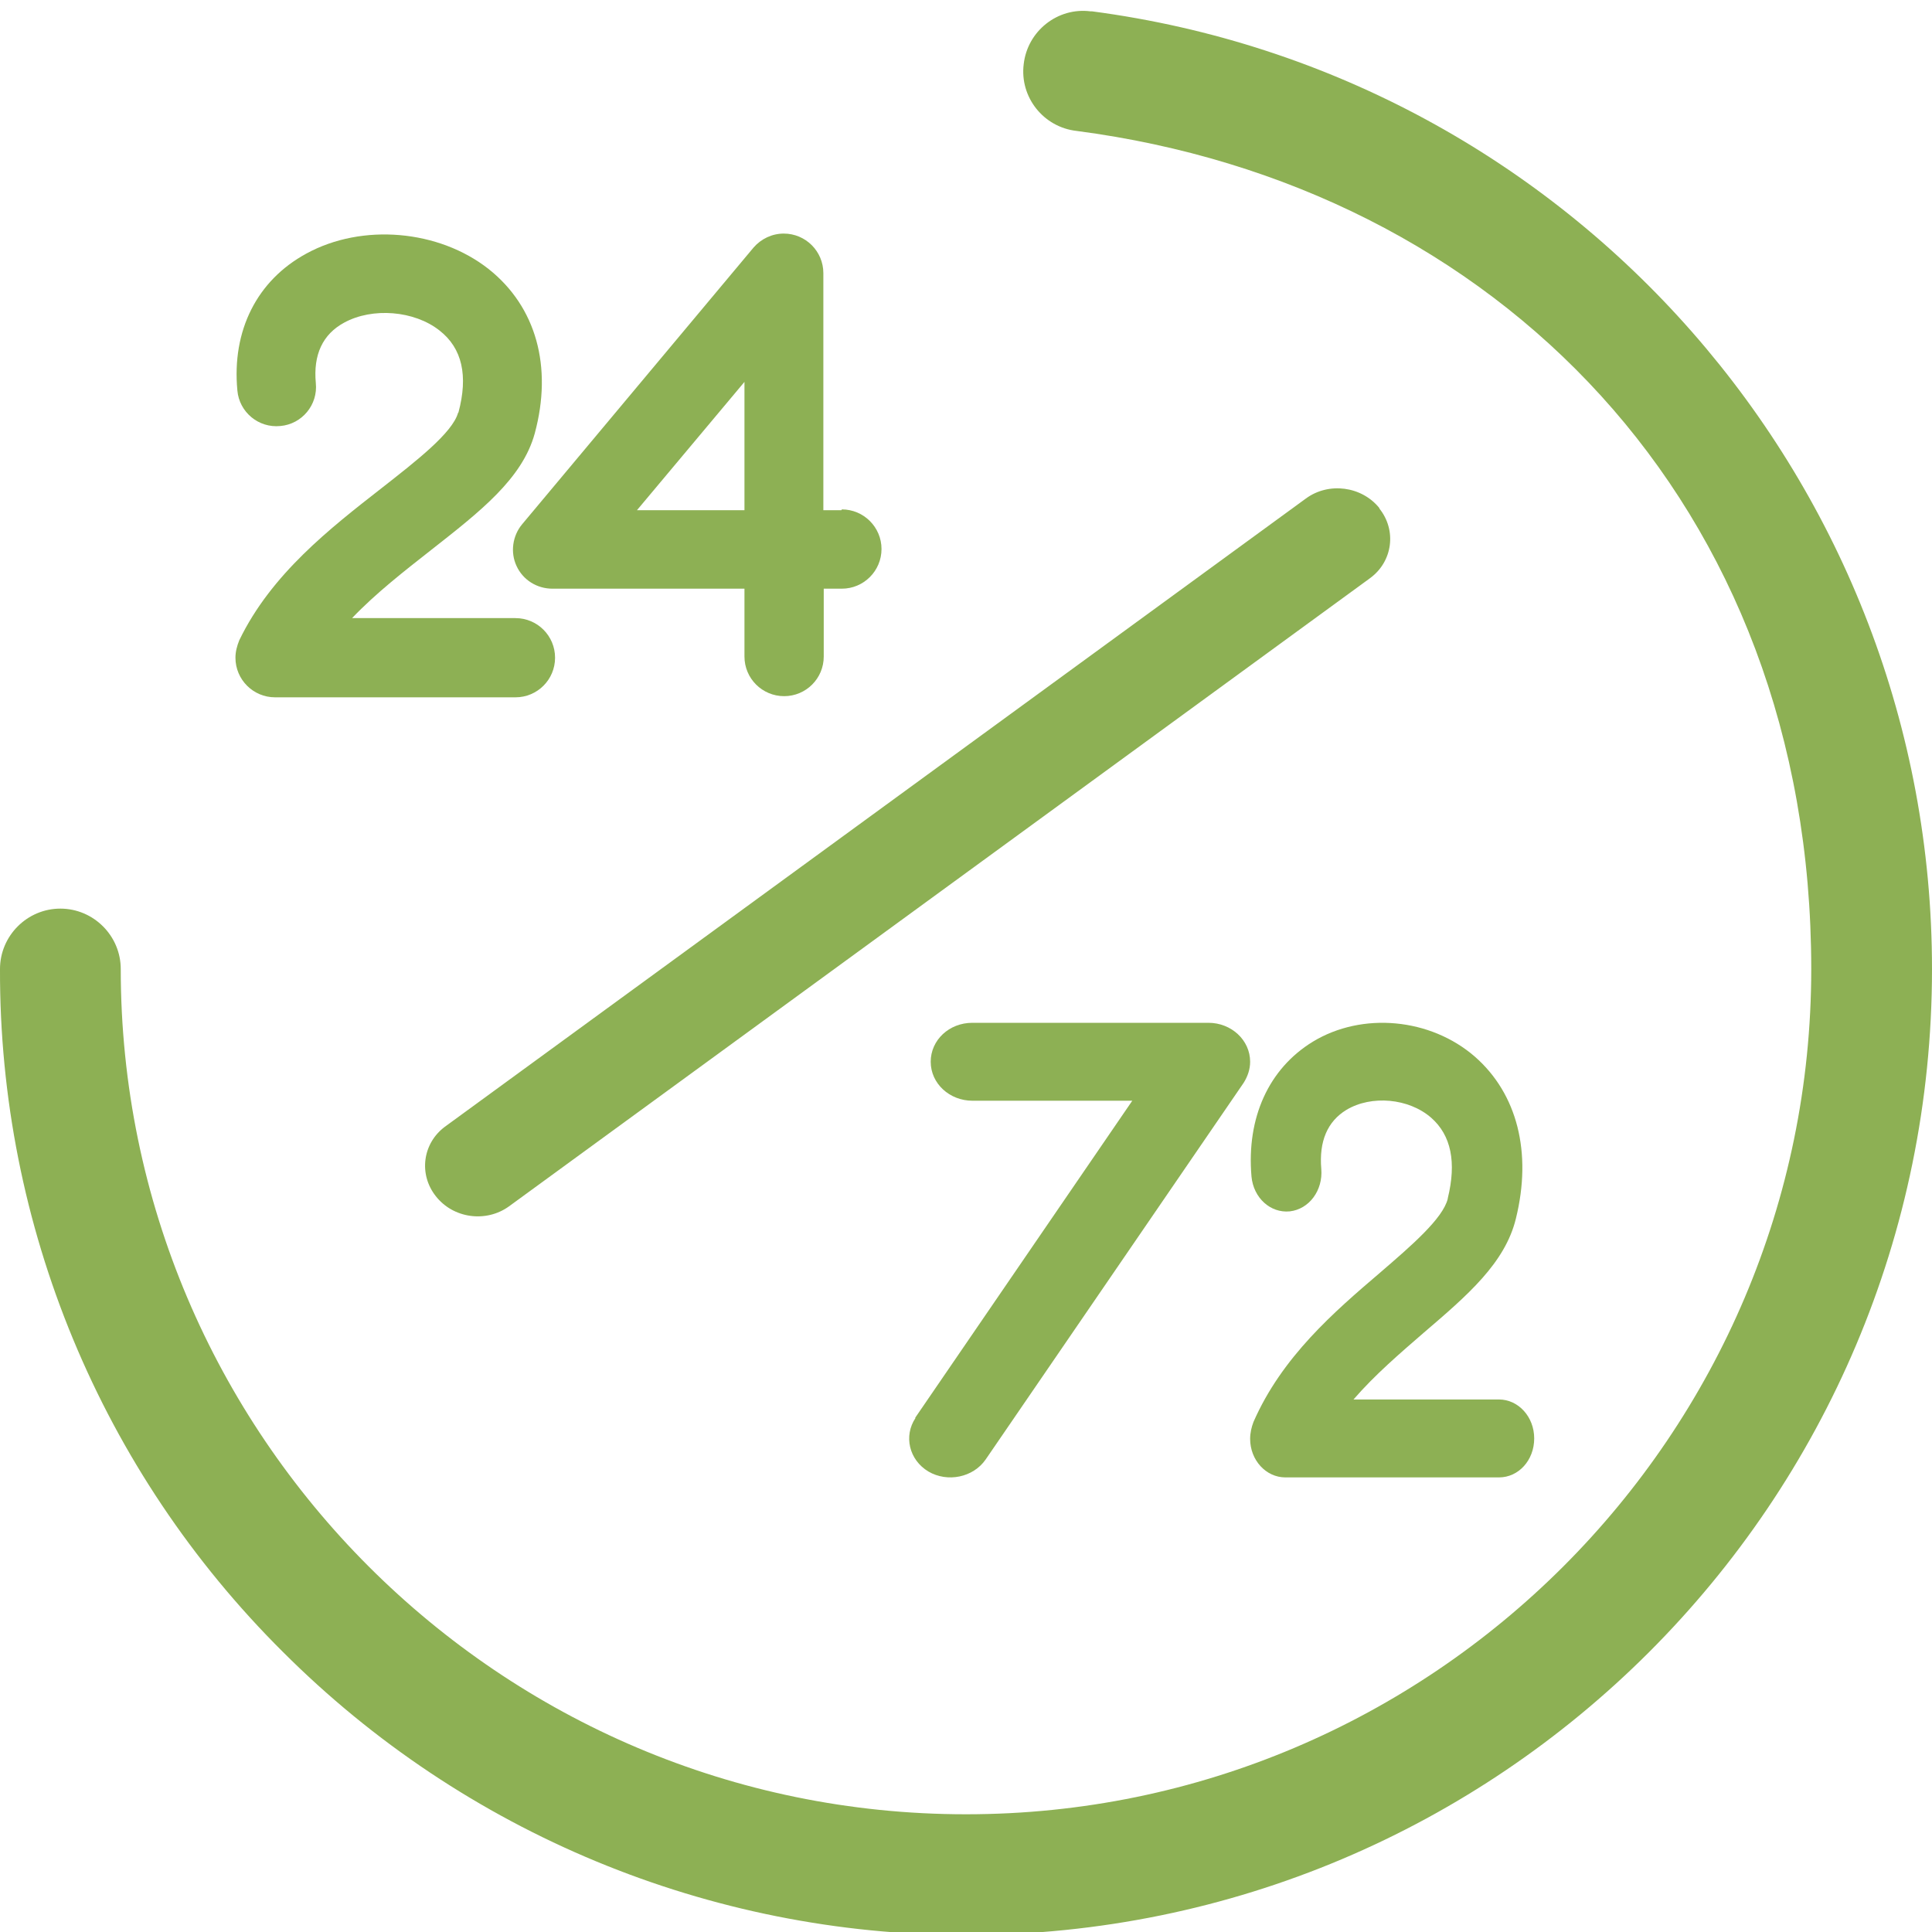 <svg width="30" height="30" viewBox="0 0 30 30" fill="none" xmlns="http://www.w3.org/2000/svg">
<g clip-path="url(#clip0_1_234)">
<path d="M14.209 22.018L17.582 17.092H15.099C14.745 17.092 14.452 16.825 14.452 16.487C14.452 16.15 14.738 15.882 15.099 15.882H18.765C19.119 15.882 19.412 16.15 19.412 16.487C19.412 16.604 19.374 16.714 19.312 16.813L15.305 22.663C15.112 22.942 14.713 23.024 14.415 22.849C14.116 22.669 14.029 22.297 14.216 22.018H14.209Z" fill="#8DB054"/>
<path d="M21.416 7.893C21.691 8.232 21.627 8.719 21.275 8.977L7.904 18.732C7.547 18.99 7.037 18.92 6.767 18.574C6.498 18.234 6.562 17.754 6.908 17.496L20.279 7.74C20.631 7.482 21.146 7.547 21.422 7.893H21.416Z" fill="#8DB054"/>
<path d="M13.066 7.922H12.785V4.242C12.785 3.902 12.51 3.627 12.17 3.627C11.988 3.627 11.818 3.709 11.701 3.844L8.109 8.139C7.957 8.32 7.922 8.578 8.021 8.789C8.121 9.006 8.338 9.141 8.578 9.141H11.56V10.195C11.56 10.535 11.836 10.81 12.176 10.81C12.516 10.81 12.791 10.535 12.791 10.195V9.141H13.072C13.412 9.141 13.688 8.865 13.688 8.525C13.688 8.186 13.412 7.91 13.072 7.91L13.066 7.922ZM11.56 7.922H9.891L11.56 5.93V7.922Z" fill="#8DB054"/>
<path d="M7.119 6.404C7.271 5.836 7.178 5.408 6.826 5.133C6.434 4.822 5.783 4.77 5.344 5.01C5.01 5.191 4.863 5.508 4.904 5.947C4.939 6.287 4.688 6.586 4.354 6.615C4.014 6.65 3.715 6.398 3.686 6.064C3.598 5.133 3.99 4.354 4.758 3.937C5.625 3.463 6.814 3.568 7.588 4.178C8.326 4.764 8.584 5.695 8.303 6.732C8.109 7.436 7.453 7.945 6.691 8.543C6.281 8.865 5.836 9.211 5.467 9.598H8.004C8.344 9.598 8.619 9.873 8.619 10.213C8.619 10.553 8.344 10.828 8.004 10.828H4.271C3.932 10.828 3.656 10.553 3.656 10.213C3.656 10.119 3.68 10.031 3.715 9.943C4.213 8.912 5.127 8.203 5.93 7.576C6.469 7.154 7.025 6.721 7.113 6.41L7.119 6.404Z" fill="#8DB054"/>
<path d="M22.481 18.607C22.618 18.048 22.534 17.629 22.223 17.356C21.875 17.053 21.296 17.001 20.907 17.234C20.612 17.414 20.48 17.722 20.517 18.153C20.544 18.485 20.328 18.776 20.028 18.81C19.727 18.84 19.464 18.601 19.433 18.269C19.354 17.356 19.701 16.594 20.386 16.175C21.154 15.709 22.212 15.808 22.902 16.408C23.56 16.984 23.792 17.897 23.539 18.921C23.371 19.613 22.786 20.114 22.107 20.695C21.744 21.01 21.349 21.347 21.017 21.731H23.276C23.576 21.731 23.823 21.999 23.823 22.336C23.823 22.674 23.581 22.941 23.276 22.941H19.959C19.659 22.941 19.412 22.674 19.412 22.342C19.412 22.249 19.433 22.162 19.464 22.08C19.907 21.068 20.717 20.37 21.433 19.759C21.912 19.346 22.407 18.921 22.481 18.613V18.607Z" fill="#8DB054"/>
<path d="M30 15.047C30 23.332 23.285 30.047 15 30.047C11.021 30.047 7.207 28.465 4.394 25.652C1.57 22.846 -0.012 19.031 -5.74274e-05 15.047C-5.74274e-05 14.531 0.422 14.109 0.937 14.109C1.453 14.109 1.875 14.531 1.875 15.047C1.875 22.283 7.764 28.172 15 28.172C22.236 28.172 28.125 22.283 28.125 15.047C28.125 7.811 23.221 2.883 16.717 2.033C16.201 1.975 15.832 1.506 15.896 0.996C15.955 0.48 16.424 0.111 16.933 0.176C16.939 0.176 16.951 0.176 16.957 0.176C24.422 1.16 30 7.523 30 15.047Z" fill="#8DB054"/>
</g>
<defs>
<clipPath id="clip0_1_234">
<rect width="30" height="30" fill="white"/>
</clipPath>
</defs>
</svg>
